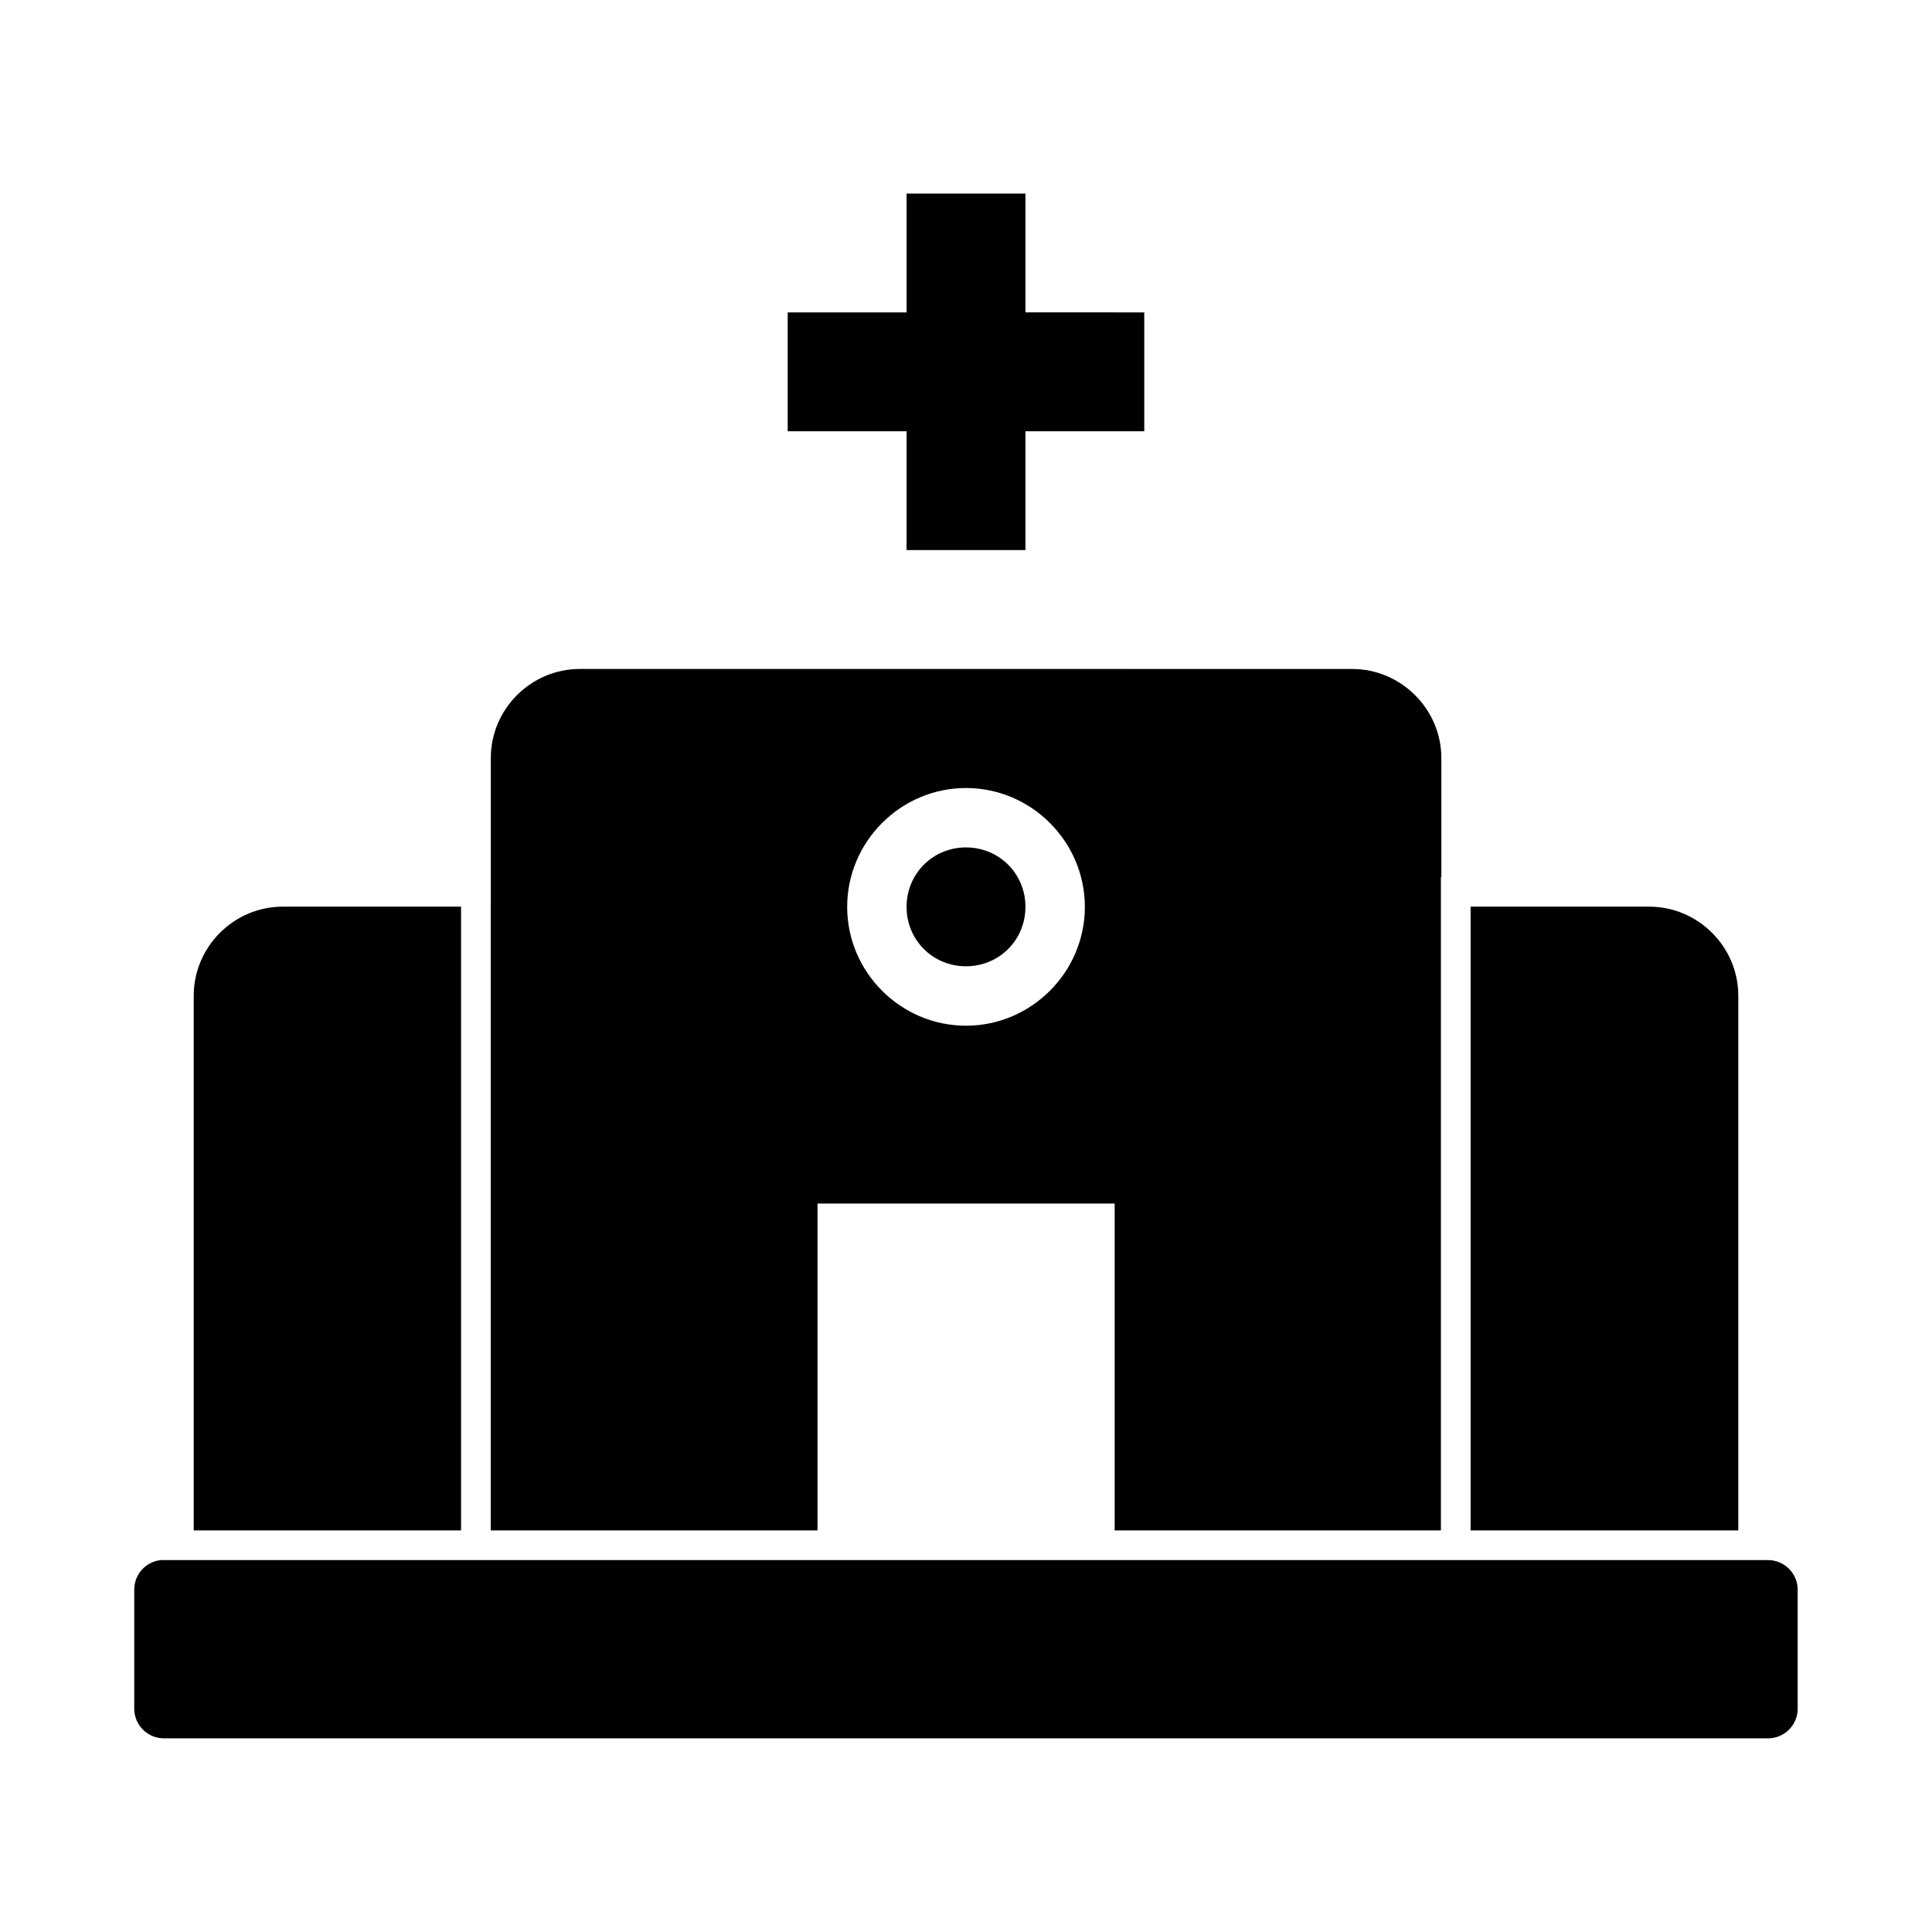 <?xml version="1.0" encoding="UTF-8"?>
<!-- Uploaded to: SVG Repo, www.svgrepo.com, Generator: SVG Repo Mixer Tools -->
<svg fill="#000000" width="800px" height="800px" version="1.1" viewBox="144 144 512 512" xmlns="http://www.w3.org/2000/svg">
 <path d="m384.25 195.3v31.488h-31.504v31.504h31.504v31.488h31.504v-31.488h31.488v-31.504l-31.488-0.004v-31.488zm-86.594 125.98c-12.945 0-23.586 10.641-23.586 23.586v39.406h-0.016v165.3h86.594v-86.621h78.75v86.621l86.457-0.004v-173.18h0.117v-31.52c0-12.945-10.699-23.586-23.648-23.586zm102.34 31.551c17.297 0 31.504 14.207 31.504 31.504s-14.207 31.488-31.504 31.488-31.488-14.191-31.488-31.488 14.191-31.504 31.488-31.504zm0 15.742c-8.789 0-15.746 6.973-15.746 15.758 0 8.789 6.957 15.742 15.746 15.742 8.789 0 15.758-6.957 15.758-15.742 0-8.789-6.973-15.758-15.758-15.758zm-181.07 15.699c-12.945 0-23.586 10.637-23.586 23.586v141.71h70.848v-165.3zm314.8 0v165.3h70.941v-141.71c0-12.949-10.652-23.586-23.602-23.586zm-347.05 173.16c-4.031 0.395-7.106 3.789-7.102 7.84v31.504c-0.016 4.379 3.539 7.93 7.918 7.902l425.07 0.004c4.348-0.016 7.859-3.555 7.84-7.902v-31.504c-0.016-4.324-3.519-7.824-7.84-7.84h-417.23z"/>
</svg>